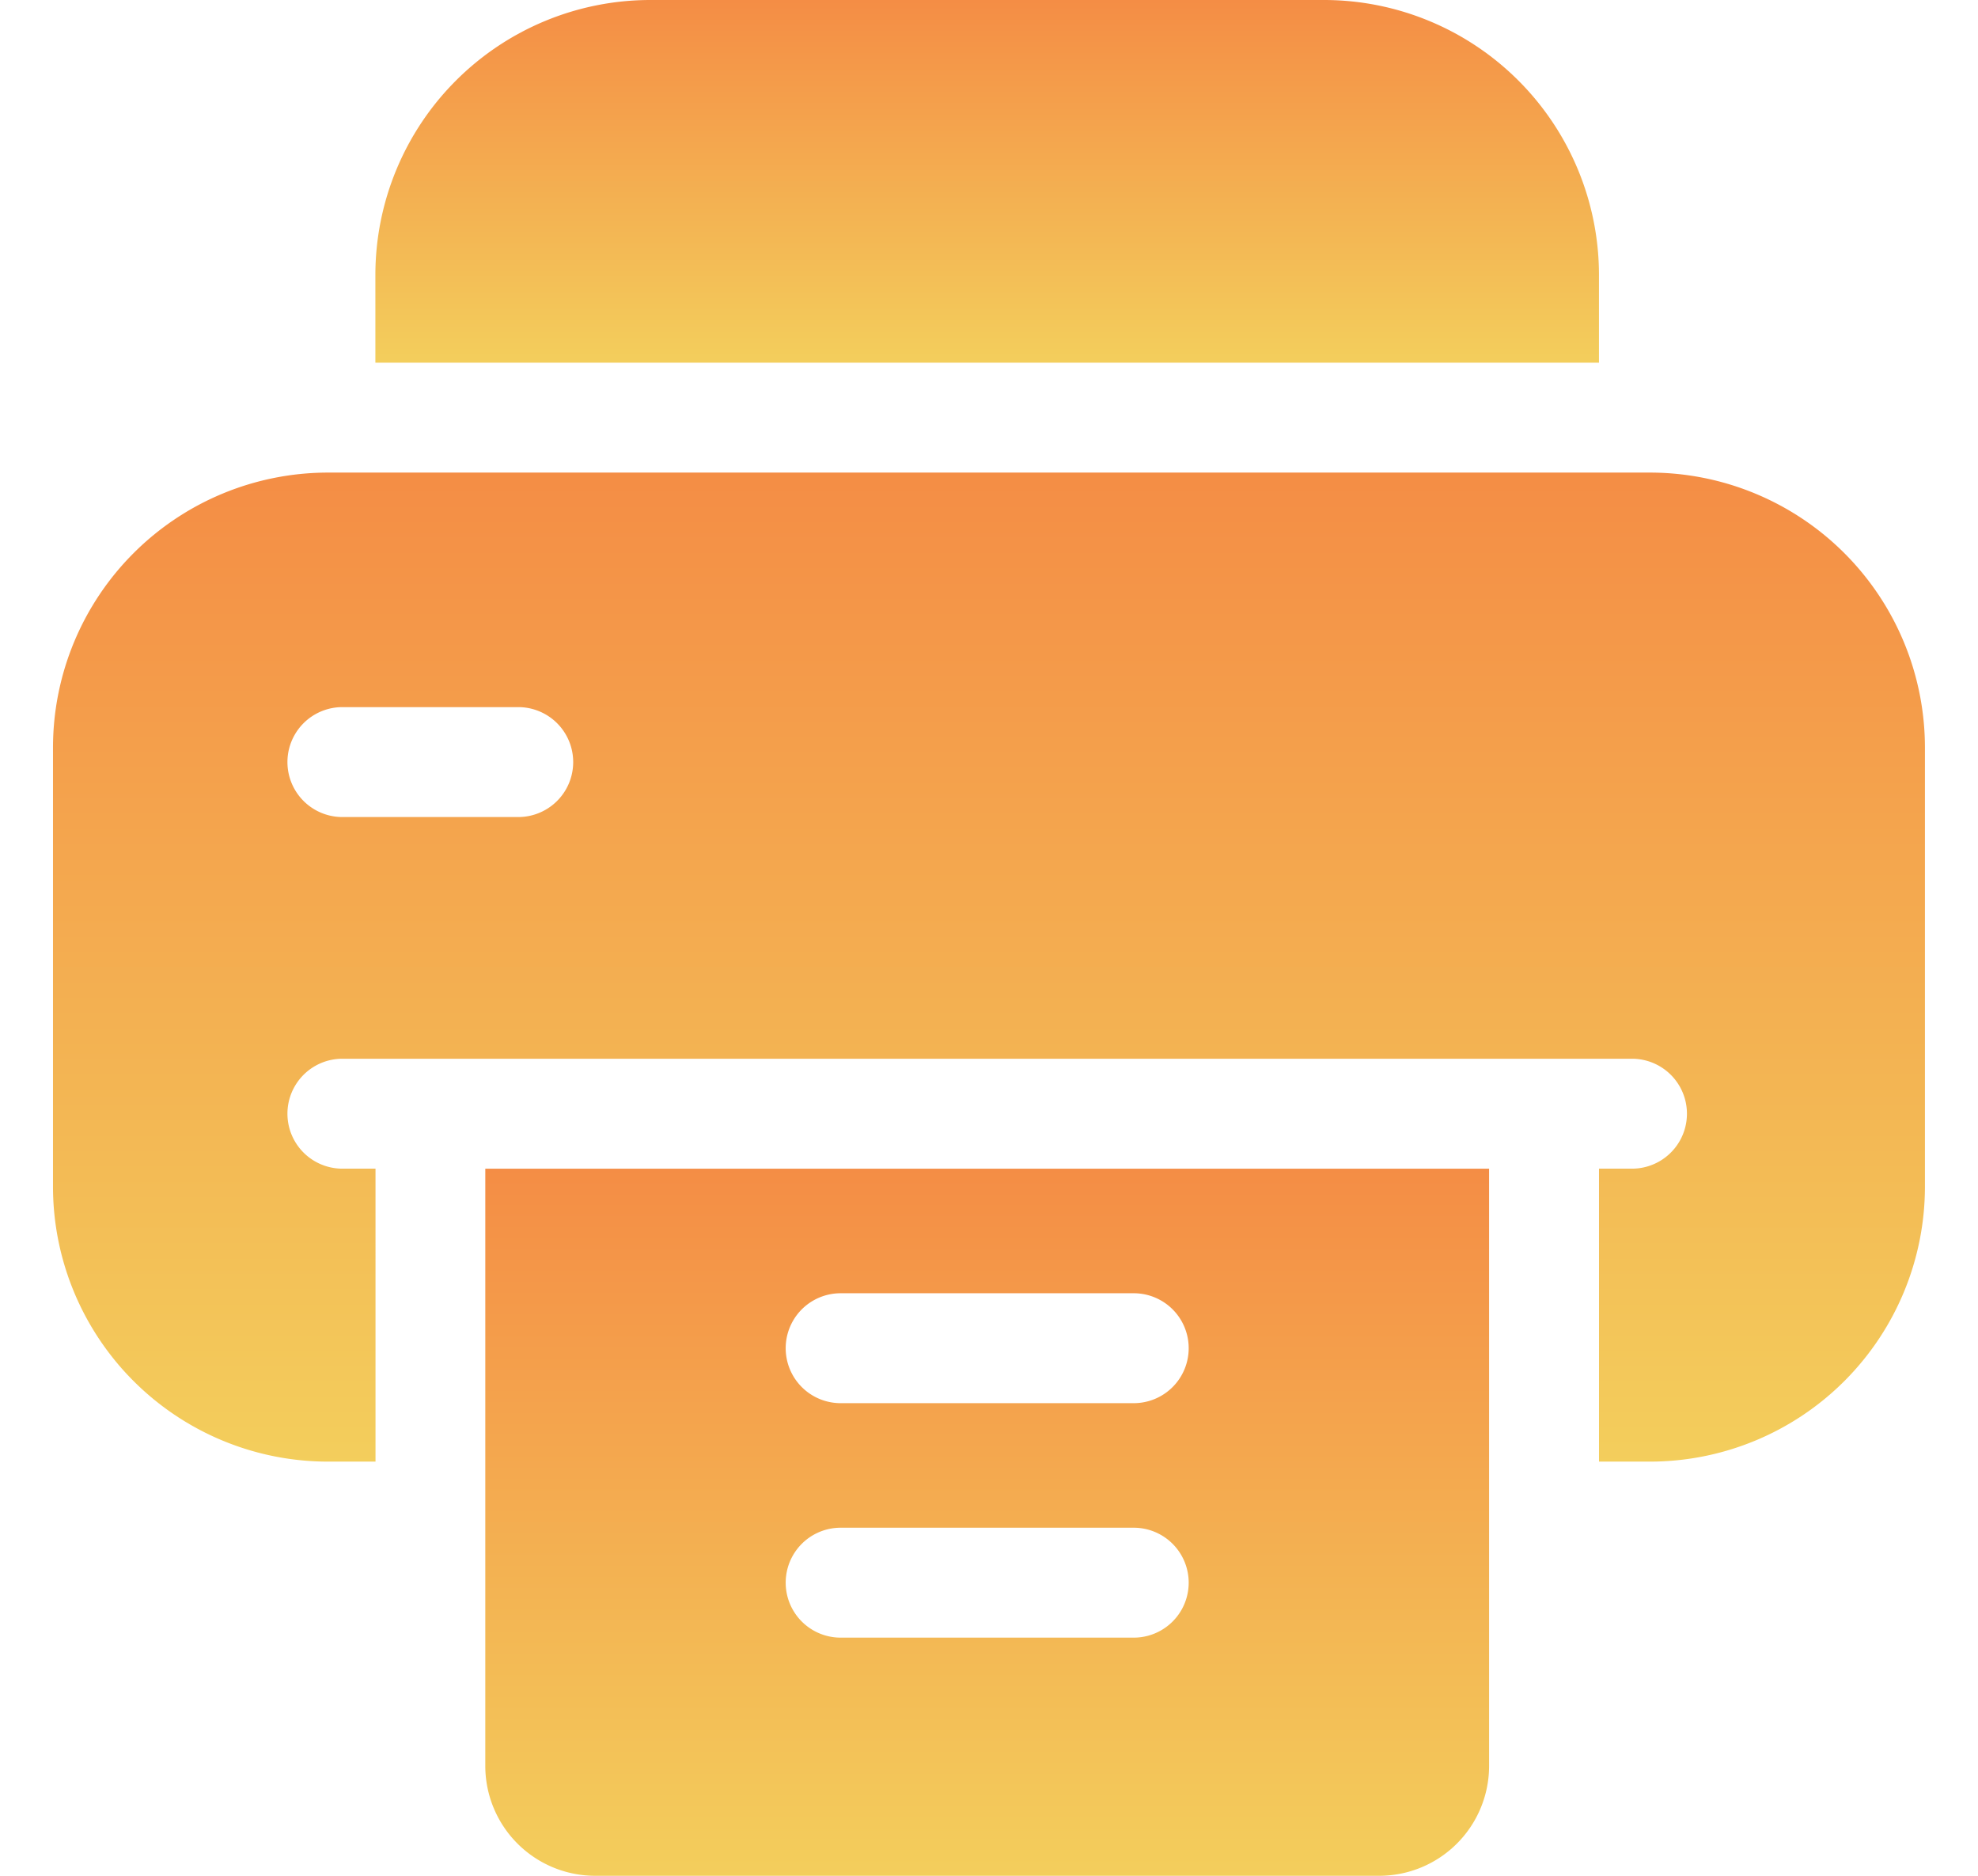 <svg xmlns="http://www.w3.org/2000/svg" xmlns:xlink="http://www.w3.org/1999/xlink" width="58" height="55" viewBox="0 0 58 55"><defs><linearGradient id="a" x1="0.5" x2="0.5" y2="1" gradientUnits="objectBoundingBox"><stop offset="0" stop-color="#f48d45"/><stop offset="1" stop-color="#f3ce5c"/></linearGradient><clipPath id="e"><rect width="58" height="55"/></clipPath></defs><g id="d" clip-path="url(#e)"><g transform="translate(1.054)"><path d="M124.379,10.635V8.057A8.066,8.066,0,0,0,116.322,0H96.557A8.066,8.066,0,0,0,88.5,8.057v2.578Z" transform="translate(-78.547)" fill="url(#a)"/><path d="M118.5,319v17.51a3.223,3.223,0,0,0,3.223,3.223h22.988a3.223,3.223,0,0,0,3.223-3.223V319Zm19.014,13.75H128.92a1.611,1.611,0,0,1,0-3.223h8.594a1.611,1.611,0,0,1,0,3.223Zm0-6.875H128.92a1.611,1.611,0,0,1,0-3.223h8.594a1.611,1.611,0,0,1,0,3.223Z" transform="translate(-105.324 -284.732)" fill="url(#a)"/><path d="M47.336,129H8.557A8.066,8.066,0,0,0,.5,137.057v12.891A8.066,8.066,0,0,0,8.557,158h1.4V149.41H8.986a1.611,1.611,0,1,1,0-3.223H46.8a1.611,1.611,0,0,1,0,3.223h-.967V158h1.5a8.066,8.066,0,0,0,8.057-8.057V137.057A8.066,8.066,0,0,0,47.336,129ZM14.143,139.1H8.986a1.611,1.611,0,1,1,0-3.223h5.156a1.611,1.611,0,1,1,0,3.223Z" transform="translate(0 -115.143)" fill="url(#a)"/></g></g></svg>